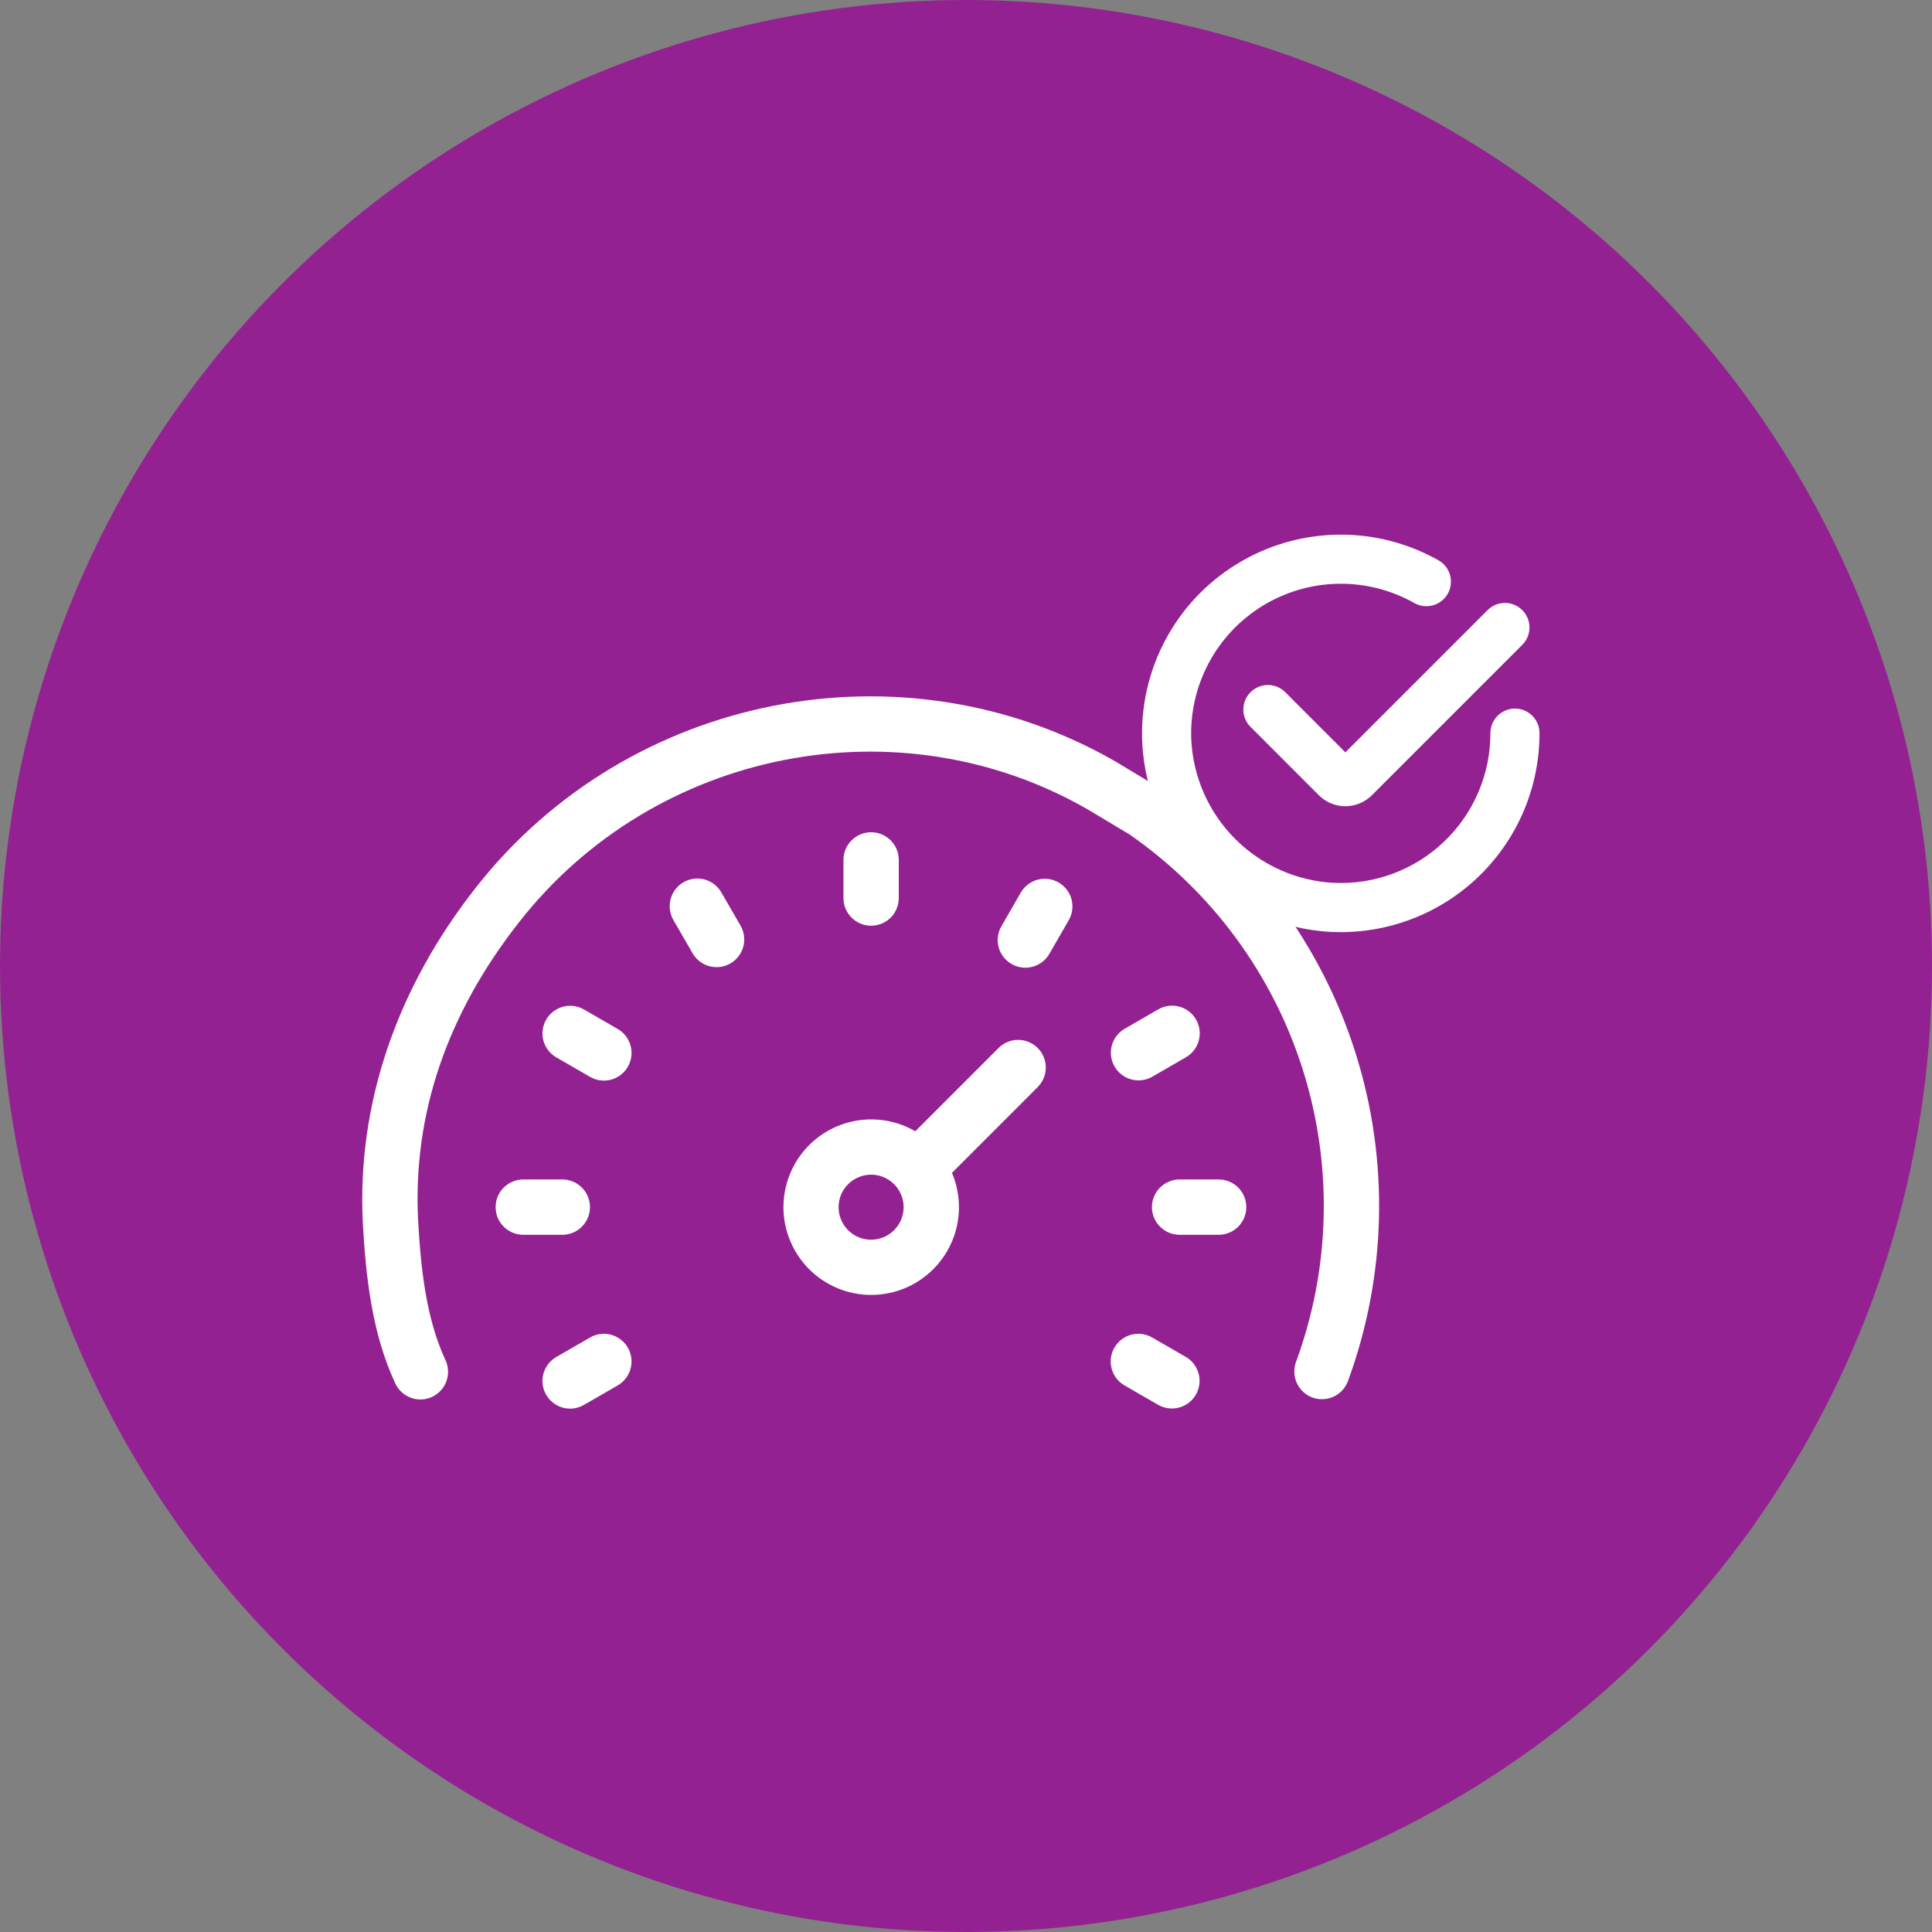 <svg width="56" height="56" viewBox="0 0 56 56" fill="none" xmlns="http://www.w3.org/2000/svg">
<rect x="0" y="0" width="56" height="56" fill="#808080" stroke="none"/>
<circle cx="28" cy="28" r="28" fill="#942192"/>
<path d="M26.052 26.039V24.916C26.049 24.705 25.964 24.503 25.814 24.355C25.664 24.206 25.461 24.123 25.25 24.123C25.039 24.123 24.836 24.206 24.686 24.355C24.536 24.503 24.45 24.705 24.448 24.916V26.039C24.45 26.25 24.536 26.452 24.686 26.601C24.836 26.749 25.039 26.832 25.25 26.832C25.461 26.832 25.664 26.749 25.814 26.601C25.964 26.452 26.049 26.25 26.052 26.039Z" fill="white"/>
<path d="M17.899 29.822L16.927 29.261C16.836 29.208 16.735 29.174 16.631 29.16C16.526 29.146 16.42 29.153 16.319 29.18C16.217 29.208 16.122 29.255 16.038 29.319C15.954 29.383 15.884 29.463 15.832 29.554C15.779 29.645 15.745 29.746 15.731 29.85C15.717 29.955 15.724 30.061 15.751 30.163C15.779 30.264 15.826 30.36 15.89 30.443C15.954 30.527 16.034 30.597 16.125 30.649L17.098 31.211C17.189 31.265 17.29 31.3 17.395 31.314C17.499 31.329 17.606 31.322 17.708 31.295C17.811 31.268 17.907 31.221 17.991 31.157C18.075 31.093 18.145 31.012 18.198 30.921C18.251 30.829 18.285 30.728 18.299 30.623C18.313 30.518 18.305 30.411 18.278 30.309C18.25 30.207 18.202 30.111 18.137 30.028C18.072 29.944 17.992 29.874 17.899 29.822Z" fill="white"/>
<path d="M32.6 40.16L33.573 40.722C33.757 40.826 33.974 40.854 34.179 40.798C34.383 40.743 34.557 40.609 34.663 40.425C34.769 40.242 34.798 40.025 34.744 39.82C34.69 39.615 34.557 39.44 34.375 39.333L33.402 38.772C33.311 38.718 33.21 38.683 33.105 38.668C33 38.654 32.894 38.66 32.791 38.687C32.689 38.714 32.593 38.761 32.509 38.826C32.425 38.89 32.354 38.97 32.301 39.062C32.248 39.154 32.214 39.255 32.2 39.36C32.187 39.465 32.194 39.571 32.222 39.673C32.25 39.776 32.297 39.871 32.362 39.955C32.427 40.038 32.508 40.108 32.6 40.16Z" fill="white"/>
<path d="M16.526 40.83C16.667 40.83 16.805 40.792 16.927 40.722L17.899 40.16C17.991 40.108 18.072 40.038 18.137 39.955C18.202 39.871 18.25 39.776 18.277 39.673C18.305 39.571 18.312 39.465 18.299 39.36C18.285 39.255 18.251 39.154 18.198 39.062C18.145 38.97 18.075 38.89 17.99 38.826C17.906 38.761 17.81 38.714 17.708 38.687C17.606 38.66 17.499 38.654 17.394 38.668C17.289 38.683 17.188 38.718 17.097 38.772L16.125 39.333C15.972 39.421 15.852 39.558 15.785 39.721C15.717 39.884 15.705 40.065 15.751 40.236C15.797 40.406 15.898 40.557 16.038 40.664C16.178 40.772 16.35 40.83 16.526 40.83H16.526Z" fill="white"/>
<path d="M33.002 31.315C33.142 31.315 33.28 31.278 33.402 31.208L34.374 30.646C34.559 30.54 34.693 30.365 34.748 30.159C34.803 29.954 34.774 29.735 34.668 29.551C34.562 29.366 34.386 29.232 34.181 29.177C33.975 29.122 33.757 29.151 33.572 29.257L32.6 29.819C32.447 29.907 32.328 30.043 32.26 30.207C32.192 30.37 32.181 30.551 32.226 30.721C32.272 30.892 32.373 31.043 32.513 31.15C32.653 31.257 32.825 31.316 33.002 31.315H33.002Z" fill="white"/>
<path d="M36.125 34.989C36.125 34.776 36.04 34.572 35.89 34.422C35.74 34.272 35.536 34.187 35.323 34.187H34.2C34.094 34.186 33.989 34.206 33.891 34.246C33.792 34.285 33.703 34.344 33.627 34.419C33.552 34.493 33.492 34.582 33.451 34.68C33.41 34.778 33.389 34.883 33.389 34.989C33.389 35.095 33.41 35.2 33.451 35.298C33.492 35.396 33.552 35.485 33.627 35.559C33.703 35.634 33.792 35.693 33.891 35.733C33.989 35.772 34.094 35.792 34.2 35.791H35.323C35.428 35.791 35.533 35.77 35.63 35.73C35.727 35.69 35.816 35.631 35.89 35.556C35.965 35.482 36.024 35.393 36.064 35.296C36.104 35.199 36.125 35.094 36.125 34.989Z" fill="white"/>
<path d="M17.101 34.989C17.101 34.776 17.017 34.572 16.866 34.422C16.716 34.272 16.512 34.187 16.299 34.187H15.176C15.07 34.186 14.965 34.206 14.867 34.246C14.768 34.285 14.679 34.344 14.604 34.419C14.528 34.493 14.468 34.582 14.427 34.68C14.386 34.778 14.366 34.883 14.366 34.989C14.366 35.095 14.386 35.2 14.427 35.298C14.468 35.396 14.528 35.485 14.604 35.559C14.679 35.634 14.768 35.693 14.867 35.733C14.965 35.772 15.07 35.792 15.176 35.791H16.299C16.512 35.791 16.716 35.707 16.866 35.556C17.017 35.406 17.101 35.202 17.101 34.989Z" fill="white"/>
<path d="M30.981 26.668C31.085 26.484 31.113 26.267 31.057 26.062C31.002 25.858 30.867 25.685 30.684 25.579C30.501 25.473 30.284 25.444 30.079 25.498C29.875 25.552 29.7 25.684 29.592 25.866L29.031 26.839C28.977 26.93 28.941 27.031 28.927 27.136C28.912 27.241 28.918 27.348 28.945 27.451C28.972 27.553 29.019 27.65 29.083 27.734C29.148 27.818 29.228 27.889 29.32 27.942C29.412 27.995 29.513 28.029 29.618 28.043C29.724 28.057 29.83 28.049 29.933 28.021C30.035 27.993 30.131 27.945 30.214 27.88C30.298 27.815 30.368 27.733 30.42 27.641L30.981 26.668Z" fill="white"/>
<path d="M19.812 25.572C19.721 25.625 19.641 25.695 19.577 25.778C19.513 25.862 19.466 25.957 19.439 26.059C19.411 26.161 19.404 26.267 19.418 26.371C19.432 26.476 19.466 26.576 19.519 26.668L20.08 27.64C20.188 27.822 20.363 27.954 20.567 28.007C20.771 28.061 20.988 28.032 21.171 27.926C21.354 27.82 21.488 27.647 21.544 27.443C21.6 27.24 21.573 27.022 21.469 26.838L20.908 25.866C20.801 25.681 20.626 25.547 20.421 25.492C20.215 25.437 19.997 25.466 19.812 25.572Z" fill="white"/>
<path d="M30.078 30.376C29.927 30.226 29.723 30.141 29.511 30.141C29.298 30.141 29.094 30.226 28.944 30.376L26.53 32.791C26.008 32.488 25.395 32.38 24.8 32.487C24.206 32.595 23.669 32.91 23.286 33.377C22.903 33.844 22.699 34.432 22.709 35.036C22.72 35.64 22.946 36.22 23.345 36.673C23.745 37.126 24.293 37.422 24.89 37.508C25.488 37.594 26.097 37.465 26.608 37.142C27.119 36.821 27.499 36.327 27.68 35.751C27.86 35.174 27.829 34.552 27.593 33.996L30.078 31.51C30.228 31.359 30.313 31.155 30.313 30.943C30.312 30.73 30.228 30.526 30.078 30.376ZM25.249 35.934C25.063 35.934 24.881 35.879 24.726 35.775C24.571 35.671 24.45 35.524 24.379 35.352C24.307 35.18 24.289 34.99 24.325 34.807C24.361 34.624 24.451 34.457 24.583 34.325C24.715 34.193 24.883 34.103 25.066 34.067C25.248 34.03 25.438 34.049 25.61 34.12C25.782 34.192 25.93 34.313 26.033 34.468C26.137 34.623 26.192 34.805 26.192 34.991C26.192 35.241 26.092 35.481 25.916 35.657C25.739 35.834 25.499 35.934 25.249 35.934Z" fill="white"/>
<path d="M38.041 40.508C38.14 40.544 38.245 40.561 38.35 40.556C38.455 40.552 38.559 40.527 38.654 40.483C38.75 40.439 38.836 40.377 38.907 40.299C38.979 40.222 39.034 40.131 39.071 40.032C40.196 36.972 40.273 33.624 39.289 30.515C38.306 27.406 36.317 24.712 33.636 22.856L32.364 22.091L32.352 22.084C26.192 18.527 18.215 20.091 13.798 25.721C11.484 28.659 10.349 32.015 10.516 35.434C10.602 36.988 10.776 38.629 11.454 40.092C11.498 40.189 11.56 40.276 11.637 40.348C11.715 40.42 11.806 40.477 11.905 40.514C12.005 40.551 12.11 40.568 12.216 40.564C12.322 40.559 12.426 40.535 12.522 40.49C12.619 40.445 12.705 40.382 12.777 40.304C12.848 40.226 12.903 40.134 12.94 40.035C12.976 39.935 12.991 39.829 12.986 39.723C12.981 39.617 12.955 39.513 12.909 39.418C12.345 38.199 12.195 36.74 12.118 35.35C11.968 32.286 12.958 29.381 15.059 26.713C18.987 21.707 26.072 20.314 31.544 23.47L32.744 24.19C35.126 25.845 36.892 28.244 37.764 31.011C38.637 33.778 38.567 36.755 37.565 39.478C37.529 39.577 37.512 39.682 37.517 39.787C37.521 39.892 37.546 39.996 37.59 40.091C37.634 40.187 37.697 40.273 37.774 40.344C37.852 40.416 37.942 40.471 38.041 40.508Z" fill="white"/>
<path d="M38.592 27.012C38.684 27.016 38.775 27.018 38.867 27.018C40.394 27.017 41.858 26.41 42.937 25.33C44.017 24.249 44.623 22.785 44.623 21.258C44.624 21.164 44.607 21.07 44.571 20.983C44.536 20.896 44.484 20.816 44.418 20.75C44.352 20.683 44.273 20.63 44.186 20.593C44.099 20.557 44.006 20.538 43.912 20.538C43.818 20.538 43.725 20.557 43.638 20.593C43.551 20.63 43.472 20.683 43.406 20.75C43.34 20.816 43.288 20.896 43.252 20.983C43.217 21.07 43.199 21.164 43.2 21.258C43.2 21.845 43.081 22.425 42.85 22.965C42.619 23.505 42.281 23.992 41.856 24.397C41.432 24.802 40.929 25.116 40.379 25.322C39.829 25.527 39.243 25.618 38.657 25.59C37.581 25.533 36.564 25.08 35.803 24.318C35.041 23.556 34.588 22.54 34.531 21.463C34.494 20.69 34.666 19.92 35.027 19.235C35.388 18.55 35.927 17.974 36.586 17.567C37.245 17.16 38.001 16.937 38.776 16.921C39.55 16.905 40.315 17.097 40.99 17.477C41.072 17.523 41.162 17.554 41.255 17.566C41.348 17.578 41.443 17.571 41.533 17.546C41.624 17.521 41.709 17.479 41.783 17.421C41.857 17.363 41.919 17.291 41.965 17.209C42.011 17.127 42.04 17.037 42.051 16.944C42.063 16.851 42.055 16.756 42.029 16.666C42.004 16.575 41.961 16.491 41.902 16.417C41.844 16.344 41.771 16.282 41.689 16.237C40.792 15.733 39.777 15.477 38.748 15.498C37.72 15.519 36.715 15.815 35.84 16.355C34.964 16.895 34.249 17.659 33.769 18.569C33.289 19.479 33.061 20.501 33.109 21.529C33.245 24.468 35.653 26.876 38.592 27.012Z" fill="white"/>
<path d="M37.25 20.06C37.116 19.928 36.935 19.855 36.748 19.855C36.56 19.856 36.38 19.931 36.247 20.064C36.115 20.197 36.04 20.376 36.039 20.564C36.038 20.752 36.112 20.932 36.244 21.066L38.228 23.051C38.432 23.255 38.708 23.369 38.996 23.369C39.284 23.369 39.56 23.255 39.764 23.051L44.128 18.687C44.26 18.553 44.334 18.373 44.333 18.185C44.332 17.997 44.257 17.817 44.124 17.685C43.992 17.552 43.812 17.477 43.624 17.476C43.437 17.476 43.256 17.549 43.122 17.681L38.996 21.807L37.25 20.06Z" fill="white"/>
</svg>

